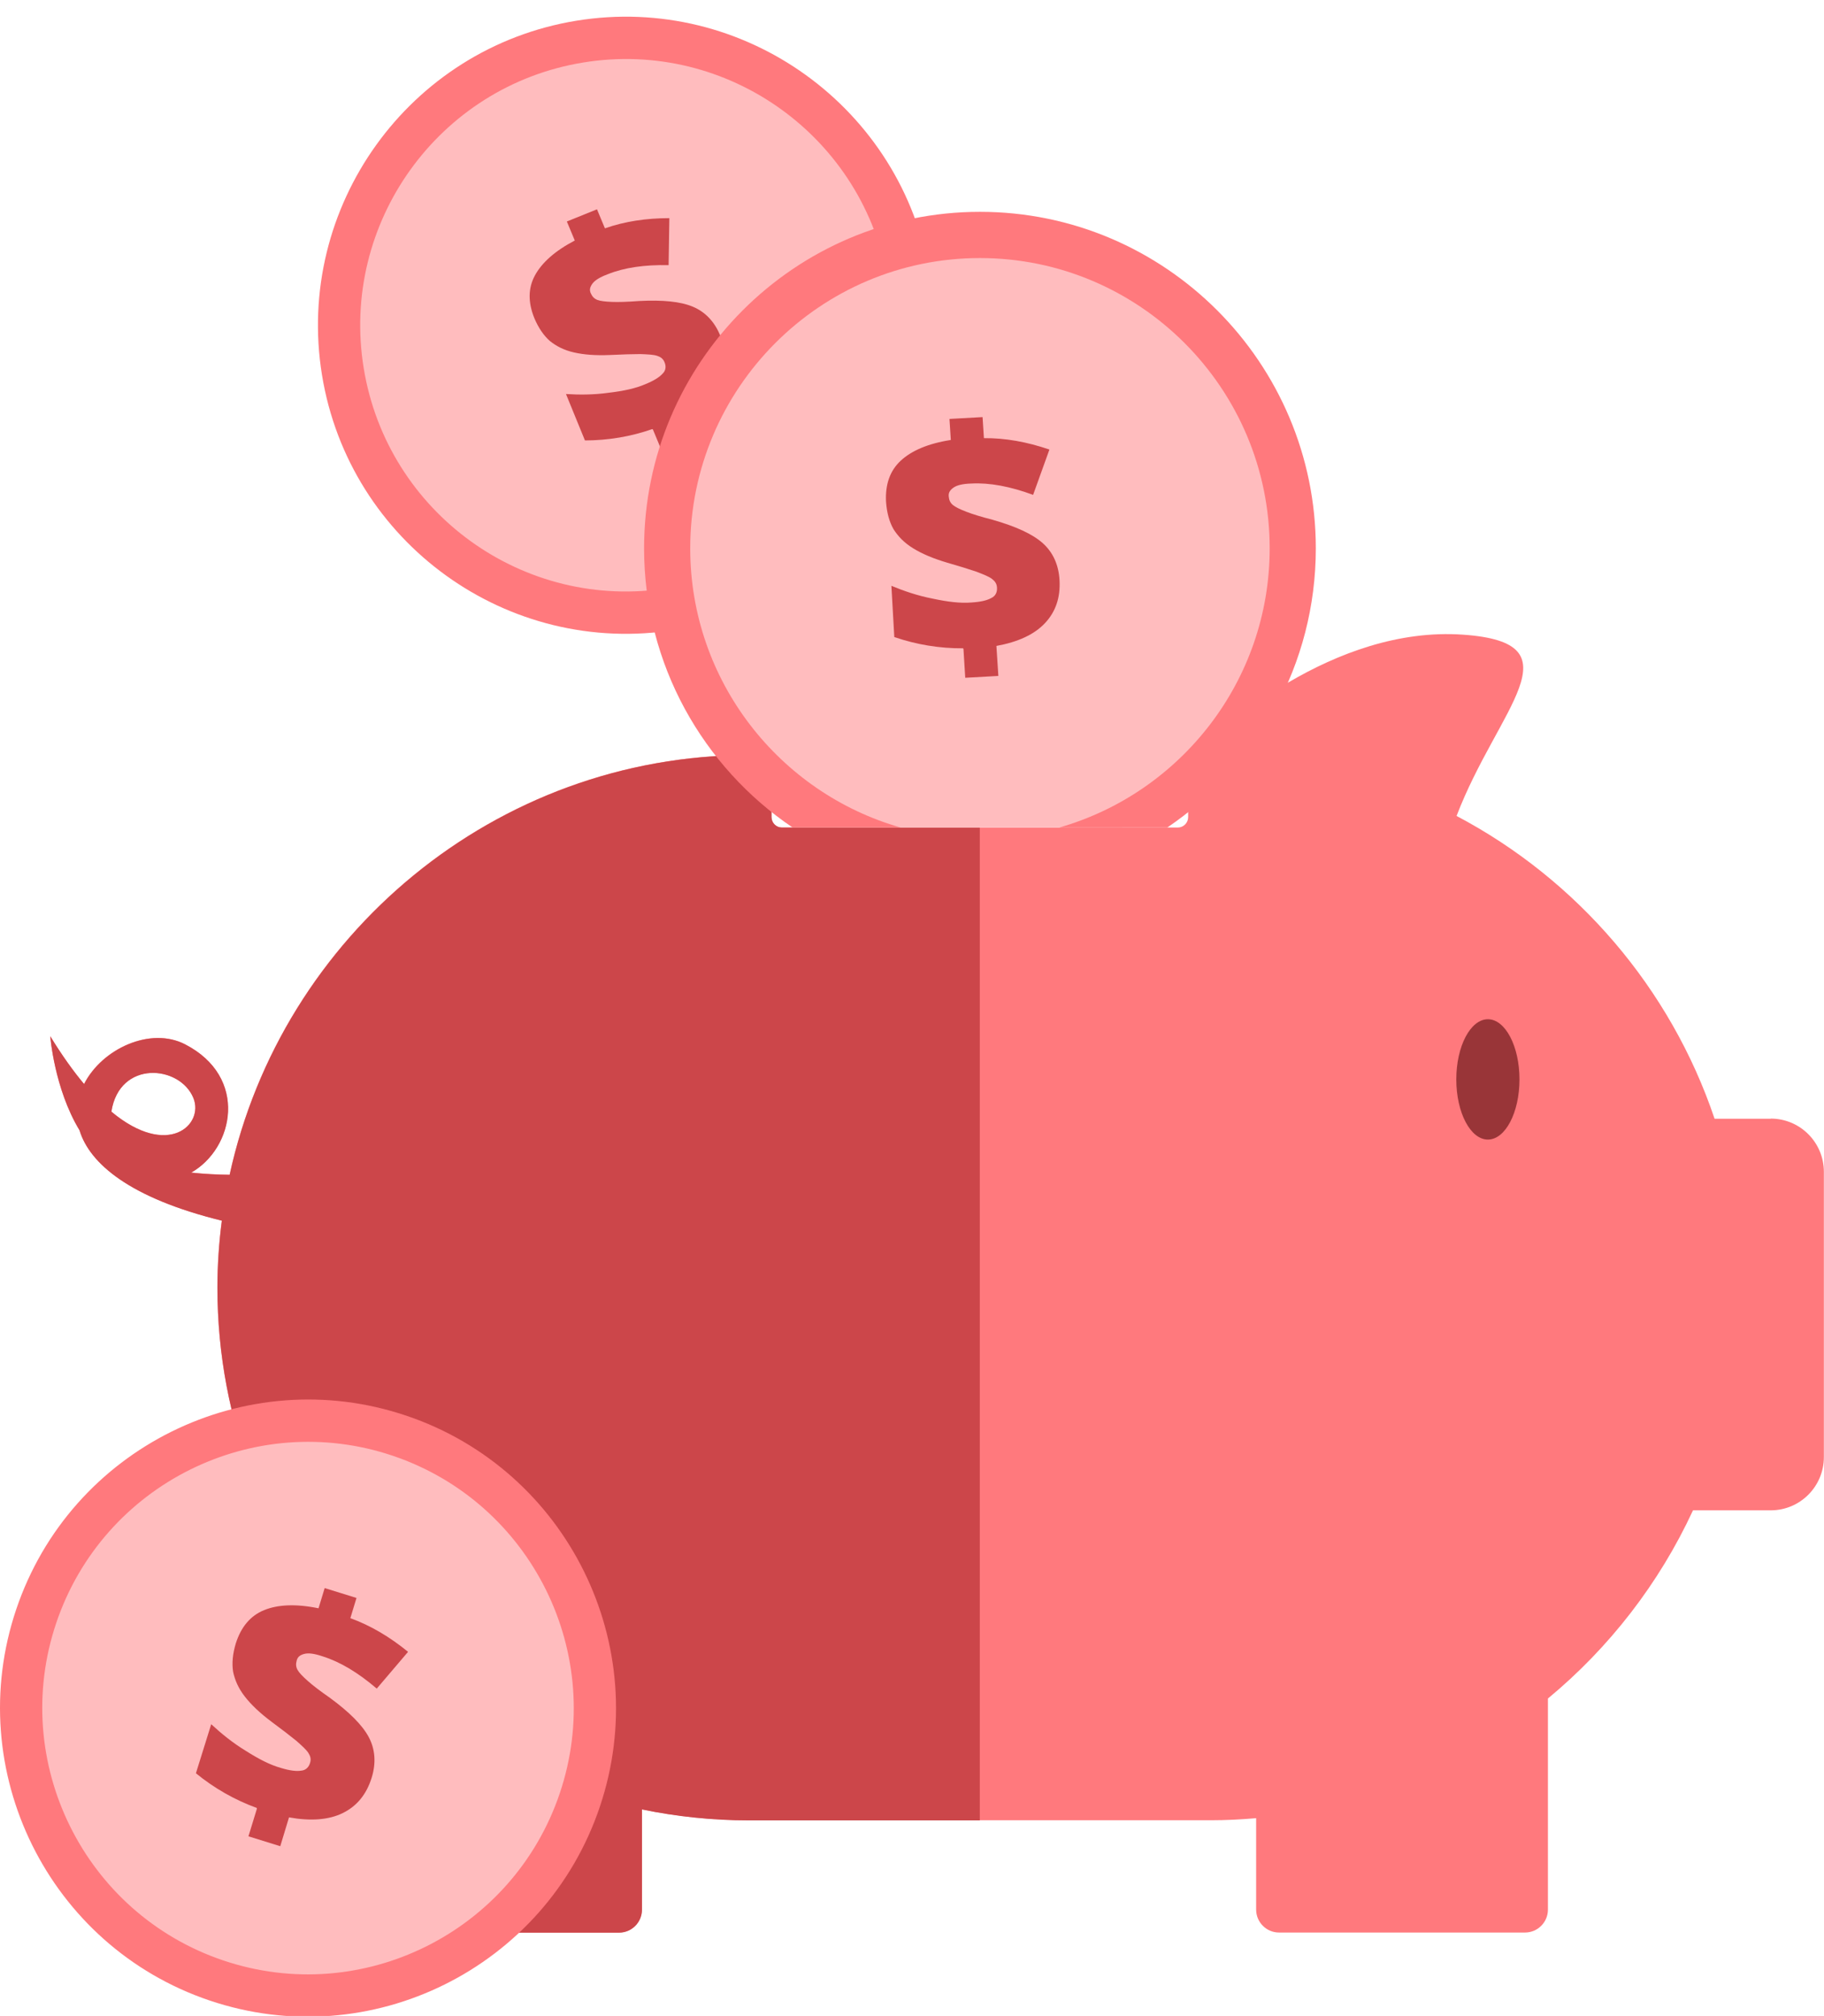 <svg xmlns="http://www.w3.org/2000/svg" width="105" height="116" viewBox="0 0 105 116" fill="none"><g clip-path="url(#clip0_179_3226)"><path d="M36.03 35.25C45.15 35.25 52.544 27.846 52.544 18.712C52.544 9.578 45.15 2.174 36.03 2.174C26.91 2.174 19.517 9.578 19.517 18.712C19.517 27.846 26.91 35.25 36.03 35.25Z" fill="#FFBCBE"></path><path d="M38.887 36.239C29.235 37.813 20.106 31.234 18.535 21.575C16.964 11.915 23.533 2.766 33.178 1.192C42.823 -0.381 51.959 6.198 53.53 15.857C55.101 25.516 48.532 34.666 38.887 36.239ZM33.567 3.598C25.247 4.954 19.575 12.845 20.937 21.185C22.299 29.525 30.17 35.198 38.498 33.834C46.818 32.478 52.49 24.587 51.128 16.247C49.774 7.914 41.895 2.234 33.567 3.598Z" fill="#FF797D"></path><path d="M37.555 24.689C36.308 25.123 35.014 25.341 33.673 25.344L32.581 22.673C33.353 22.721 34.178 22.72 35.023 22.602C35.885 22.501 36.593 22.35 37.166 22.1C37.652 21.9 37.966 21.7 38.142 21.501C38.336 21.318 38.358 21.069 38.244 20.82C38.162 20.637 38.027 20.538 37.822 20.472C37.617 20.406 37.291 20.39 36.861 20.374C36.414 20.375 35.847 20.393 35.124 20.427C34.298 20.462 33.629 20.413 33.047 20.281C32.465 20.15 32.024 19.918 31.652 19.62C31.298 19.305 30.998 18.874 30.754 18.293C30.395 17.397 30.396 16.584 30.791 15.853C31.186 15.121 31.94 14.44 33.088 13.84L32.631 12.745L34.366 12.044L34.823 13.139C35.967 12.739 37.191 12.554 38.532 12.552L38.489 15.258C37.114 15.227 35.941 15.395 34.987 15.779C34.537 15.946 34.24 16.129 34.098 16.328C33.956 16.528 33.918 16.694 34.017 16.893C34.099 17.075 34.216 17.191 34.387 17.257C34.557 17.323 34.832 17.356 35.227 17.372C35.622 17.388 36.121 17.37 36.792 17.32C38.135 17.251 39.164 17.348 39.879 17.646C40.595 17.944 41.132 18.507 41.458 19.303C41.833 20.216 41.831 21.062 41.47 21.86C41.108 22.658 40.37 23.356 39.291 23.956L39.944 25.515L38.209 26.216L37.589 24.723L37.555 24.689Z" fill="#CC464A"></path><path d="M84.889 68.263C87.46 68.263 89.543 65.535 89.543 62.171C89.543 58.806 87.46 56.078 84.889 56.078C82.319 56.078 80.235 58.806 80.235 62.171C80.235 65.535 82.319 68.263 84.889 68.263Z" fill="#993538"></path><path d="M101.941 64.374H98.701C96.164 56.85 90.784 50.608 83.848 46.951C86.228 40.732 90.942 36.992 84.222 36.52C76.748 35.996 70.156 42.006 68.689 43.444H43.115C28.509 43.444 16.216 53.83 13.215 67.596C12.519 67.588 11.756 67.551 11.001 67.469C13.462 66.075 14.315 61.976 10.649 60.087C8.659 59.061 5.875 60.335 4.835 62.373C4.214 61.624 3.563 60.724 2.89 59.623C2.89 59.623 3.122 62.635 4.573 65.033C5.149 66.936 7.454 68.93 12.766 70.234C12.602 71.5 12.512 72.789 12.512 74.093C12.512 81.811 15.408 88.877 20.151 94.28V109.882C20.151 110.609 20.742 111.201 21.468 111.201H35.632C36.358 111.201 36.949 110.609 36.949 109.882V104.112C38.94 104.524 41.005 104.741 43.107 104.741H69.692C70.575 104.741 71.443 104.696 72.311 104.621V109.882C72.311 110.609 72.902 111.201 73.627 111.201H87.791C88.517 111.201 89.108 110.609 89.108 109.882V97.735C92.64 94.812 95.513 91.111 97.459 86.907H101.933C103.624 86.907 104.993 85.535 104.993 83.842V67.431C104.993 65.737 103.624 64.366 101.933 64.366L101.941 64.374ZM11.128 63.175C11.756 64.711 9.669 66.682 6.406 63.962C6.87 60.972 10.35 61.279 11.128 63.175ZM85.652 58.649C86.654 58.649 87.47 60.2 87.47 62.111C87.47 64.022 86.654 65.573 85.652 65.573C84.649 65.573 83.833 64.022 83.833 62.111C83.833 60.2 84.649 58.649 85.652 58.649ZM67.799 47.618H45C44.671 47.618 44.402 47.348 44.402 47.019V45.932C44.402 45.602 44.671 45.333 45 45.333H67.799C67.881 45.333 67.956 45.348 68.031 45.378C68.098 45.685 68.225 46.015 68.397 46.352V47.019C68.397 47.348 68.128 47.618 67.799 47.618Z" fill="#FF797D"></path><path d="M56.41 47.618H45.014C44.685 47.618 44.416 47.348 44.416 47.019V45.932C44.416 45.602 44.685 45.333 45.014 45.333H56.41V43.452H43.121C28.516 43.452 16.223 53.838 13.222 67.603C12.526 67.596 11.763 67.558 11.007 67.476C13.469 66.082 14.322 61.983 10.656 60.095C8.665 59.068 5.882 60.342 4.842 62.38C4.221 61.639 3.57 60.732 2.896 59.63C2.896 59.63 3.128 62.643 4.58 65.041C5.156 66.944 7.461 68.937 12.773 70.241C12.608 71.507 12.519 72.796 12.519 74.1C12.519 81.819 15.414 88.885 20.158 94.288V109.889C20.158 110.616 20.749 111.208 21.475 111.208H35.639C36.365 111.208 36.956 110.616 36.956 109.889V104.119C38.946 104.531 41.011 104.749 43.114 104.749H56.403V47.618H56.41ZM6.413 63.969C6.877 60.979 10.356 61.286 11.134 63.182C11.763 64.718 9.675 66.689 6.413 63.969Z" fill="#CC464A"></path><path d="M64.591 47.618C70.42 44.636 74.415 38.566 74.415 31.552C74.415 21.593 66.35 13.515 56.405 13.515C46.461 13.515 38.395 21.593 38.395 31.552C38.395 38.558 42.391 44.628 48.22 47.618H64.584H64.591Z" fill="#FFBCBE"></path><path d="M56.411 12.189C45.749 12.189 37.077 20.874 37.077 31.552C37.077 38.236 40.474 44.134 45.629 47.618H51.847C44.866 45.625 39.733 39.181 39.733 31.552C39.733 22.343 47.216 14.849 56.411 14.849C65.607 14.849 73.09 22.343 73.09 31.552C73.09 39.181 67.957 45.625 60.976 47.618H67.194C72.349 44.134 75.746 38.236 75.746 31.552C75.746 20.874 67.074 12.189 56.411 12.189Z" fill="#FF797D"></path><path d="M55.442 37.305C54.095 37.314 52.775 37.098 51.481 36.657L51.314 33.709C52.043 34.011 52.839 34.282 53.693 34.447C54.558 34.633 55.291 34.721 55.926 34.668C56.461 34.635 56.83 34.545 57.066 34.41C57.313 34.296 57.418 34.062 57.39 33.783C57.371 33.58 57.274 33.439 57.098 33.307C56.923 33.175 56.613 33.052 56.205 32.895C55.773 32.748 55.22 32.578 54.511 32.373C53.703 32.133 53.074 31.865 52.557 31.545C52.04 31.226 51.691 30.855 51.432 30.444C51.195 30.022 51.049 29.505 51.005 28.862C50.957 27.875 51.228 27.087 51.851 26.509C52.474 25.931 53.428 25.52 54.734 25.317L54.657 24.106L56.562 24L56.64 25.212C57.875 25.201 59.118 25.427 60.411 25.867L59.472 28.475C58.156 27.991 56.97 27.767 55.922 27.823C55.432 27.836 55.086 27.916 54.883 28.062C54.68 28.209 54.588 28.357 54.617 28.582C54.635 28.786 54.71 28.938 54.853 29.058C54.995 29.178 55.249 29.3 55.624 29.446C56 29.592 56.487 29.74 57.151 29.912C58.469 30.289 59.429 30.724 60.02 31.248C60.611 31.773 60.942 32.496 60.992 33.376C61.051 34.383 60.769 35.203 60.155 35.856C59.542 36.51 58.599 36.943 57.359 37.168L57.471 38.894L55.565 39L55.463 37.349L55.442 37.305Z" fill="#CC464A"></path><path d="M17.731 114.826C26.851 114.826 34.245 107.421 34.245 98.287C34.245 89.154 26.851 81.749 17.731 81.749C8.611 81.749 1.218 89.154 1.218 98.287C1.218 107.421 8.611 114.826 17.731 114.826Z" fill="#FFBCBE"></path><path d="M14.782 104.033C13.51 103.569 12.342 102.904 11.278 102.037L12.159 99.214C12.739 99.752 13.394 100.286 14.14 100.74C14.889 101.217 15.549 101.557 16.166 101.729C16.682 101.886 17.061 101.931 17.332 101.887C17.604 101.867 17.785 101.684 17.857 101.413C17.912 101.215 17.869 101.049 17.75 100.864C17.631 100.679 17.383 100.455 17.053 100.164C16.699 99.876 16.237 99.522 15.642 99.081C14.965 98.574 14.466 98.102 14.092 97.621C13.717 97.14 13.519 96.67 13.419 96.194C13.345 95.715 13.389 95.179 13.575 94.561C13.877 93.619 14.409 92.975 15.2 92.651C15.991 92.328 17.034 92.276 18.336 92.544L18.69 91.381L20.522 91.949L20.168 93.112C21.336 93.536 22.427 94.182 23.491 95.049L21.688 97.165C20.619 96.25 19.58 95.624 18.573 95.31C18.107 95.15 17.752 95.103 17.509 95.17C17.266 95.236 17.128 95.343 17.076 95.564C17.021 95.762 17.039 95.93 17.131 96.093C17.222 96.255 17.418 96.459 17.721 96.727C18.023 96.996 18.43 97.305 18.996 97.699C20.104 98.514 20.856 99.258 21.228 99.957C21.6 100.656 21.658 101.451 21.395 102.293C21.096 103.258 20.541 103.928 19.733 104.326C18.925 104.723 17.884 104.799 16.637 104.575L16.134 106.234L14.302 105.665L14.787 104.081L14.782 104.033Z" fill="#CC464A"></path><path d="M12.059 115.11C2.796 111.978 -2.194 101.884 0.933 92.607C4.061 83.33 14.139 78.332 23.403 81.465C32.666 84.597 37.657 94.691 34.529 103.968C31.401 113.244 21.323 118.243 12.059 115.11ZM22.625 83.772C14.633 81.067 5.939 85.384 3.238 93.387C0.537 101.39 4.847 110.097 12.838 112.802C20.829 115.508 29.523 111.191 32.224 103.188C34.925 95.185 30.616 86.478 22.625 83.772Z" fill="#FF797D"></path></g><defs><clipPath id="clip0_179_3226"><rect width="105" height="116" fill="white" transform="translate(0 0)"></rect></clipPath></defs></svg>